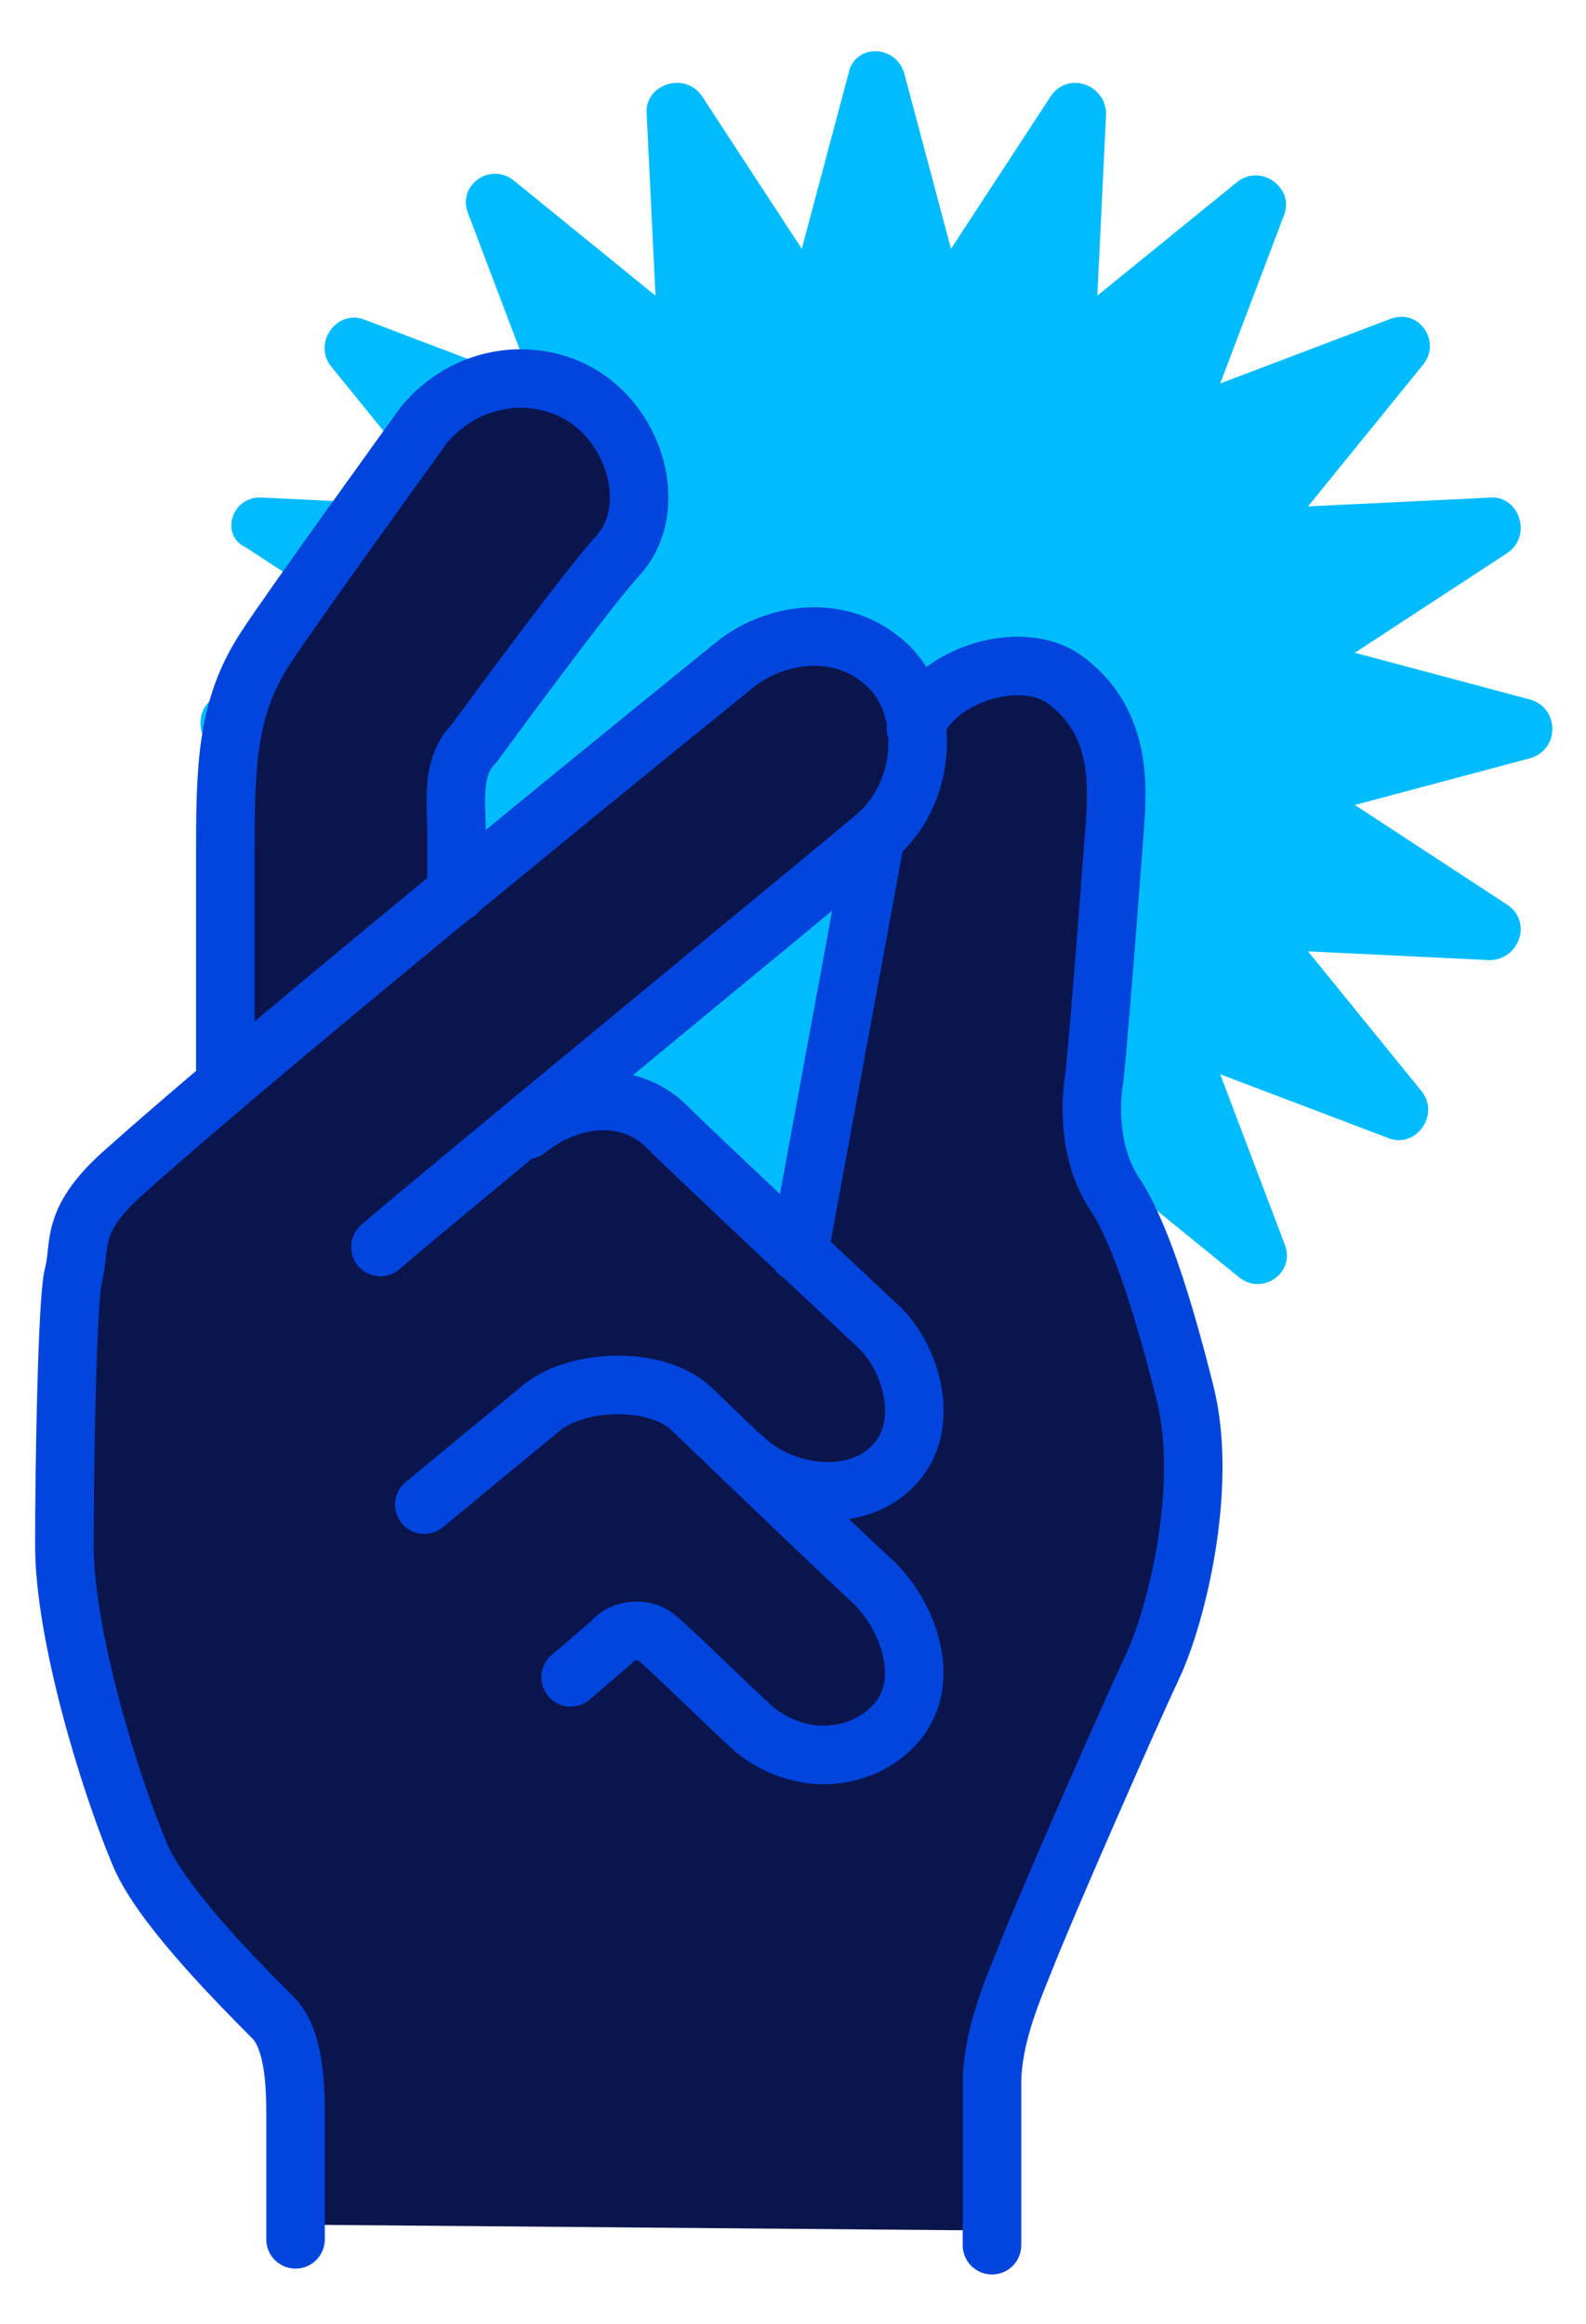 <?xml version="1.0" encoding="UTF-8"?>
<!-- Generator: Adobe Illustrator 26.0.2, SVG Export Plug-In . SVG Version: 6.00 Build 0)  -->
<svg xmlns="http://www.w3.org/2000/svg" xmlns:xlink="http://www.w3.org/1999/xlink" version="1.1" id="Layer_1" x="0px" y="0px" viewBox="0 0 54.2 79.4" style="enable-background:new 0 0 54.2 79.4;" xml:space="preserve">
<style type="text/css">
	.st0{fill:#00BCFF;}
	.st1{fill:#0B154D;}
	.st2{fill:none;stroke:#0145DD;stroke-width:2;stroke-linecap:round;stroke-linejoin:round;stroke-miterlimit:10;}
</style>
<g id="art">
	<g>
		<path class="st0" d="M30.9,2.5l1.6,6l3.4-5.2c0.6-0.9,1.9-0.4,1.9,0.6l-0.3,6.2l4.8-3.9c0.8-0.6,1.9,0.2,1.6,1.1l-2.2,5.8l5.8-2.2    c1-0.4,1.8,0.8,1.1,1.6l-3.9,4.8l6.2-0.3c1-0.1,1.5,1.3,0.6,1.9l-5.2,3.4l6,1.6c1,0.3,1,1.7,0,2l-6,1.6l5.2,3.4    c0.9,0.6,0.4,1.9-0.6,1.9l-6.2-0.3l3.9,4.8c0.6,0.8-0.2,1.9-1.1,1.6l-5.8-2.2l2.2,5.8c0.4,1-0.8,1.8-1.6,1.1l-4.8-3.9l0.3,6.2    c0.1,1-1.3,1.5-1.9,0.6l-3.4-5.2l-1.6,6c-0.3,1-1.7,1-2,0l-1.6-6l-3.4,5.2c-0.6,0.9-1.9,0.4-1.9-0.6l0.3-6.2l-4.8,3.9    c-0.8,0.6-1.9-0.2-1.6-1.1l2.2-5.8l-5.8,2.2c-1,0.4-1.8-0.8-1.1-1.6l3.9-4.8L9,32.6c-1,0.1-1.5-1.3-0.6-1.9l5.2-3.4l-6-1.6    c-1-0.3-1-1.7,0-2l6-1.6l-5.2-3.4C7.5,18.3,7.9,16.9,9,17l6.2,0.3l-3.9-4.8c-0.6-0.8,0.2-1.9,1.1-1.6l5.8,2.2L16,7.3    c-0.4-1,0.8-1.8,1.6-1.1l4.8,3.9l-0.3-6.2c-0.1-1,1.3-1.5,1.9-0.6l3.4,5.2l1.6-6C29.2,1.5,30.6,1.5,30.9,2.5z"></path>
		<path class="st1" d="M40.8,47.1c-0.9-3.2-1.6-5.6-2.4-6.8c-0.8-1.2-0.9-2.8-0.7-4c0.2-1.9,0.7-8.6,0.7-8.6    c0.1-1.4,0.2-3.5-1.6-4.9c-1.6-1.3-4.8-0.1-5.2,1.6c-0.1-0.7-0.4-1.4-0.9-1.9c-1.6-1.6-4.1-1.2-5.4,0c0,0-4.4,3.6-9.3,7.6    c0-0.8,0-1.7,0-2.2c0-1.1-0.2-2.2,0.6-3c0,0,3.8-5.2,4.9-6.4c1.3-1.4,0.8-3.9-0.8-5.2C19,12,16.5,12,14.8,14c0,0-4.7,6.5-5.4,7.6    C8,23.7,8,25.8,8,28.9v7.8c-1.3,1.1-2.5,2.1-3.4,2.9c-2,1.8-1.5,2.6-1.9,3.7c-0.3,0.9-0.3,6.2-0.3,9.2c0,2.9,1.5,8,2.6,10.6    c0.7,1.6,3,3.9,4.6,5.6c0.7,0.7,0.7,1.9,0.7,3.2V76l23.8,0.2v-5.5c0-1.6,0.7-3.2,1.1-4.2c0.7-1.8,3.6-8.4,4.4-10.1    C40.5,54.7,41.7,50.3,40.8,47.1z M27.6,42.3c0,0-3.3-3.2-4.5-4.3c-1.4-1.3-3.4-1.1-4.8,0.1c1.7-1.4,10.6-8.8,11.9-9.9    C30.3,28.2,27.6,42.3,27.6,42.3z"></path>
		<path class="st2" d="M10.1,76.5v-4.3c0-1.2-0.1-2.5-0.7-3.2c-1.7-1.7-3.9-4-4.6-5.6c-1.1-2.6-2.6-7.6-2.6-10.6    c0-2.9,0.1-8.3,0.3-9.2c0.3-1.1-0.2-1.9,1.9-3.7C9.9,35,25,22.8,25,22.8c1.4-1.2,3.8-1.6,5.4,0c1.4,1.4,1.3,4.3-0.5,5.8    c-1.3,1.1-15.3,12.6-16.9,14"></path>
		<path class="st2" d="M7.7,36.8v-7.4c0-3.1,0-5.2,1.4-7.3c0.7-1.1,5.4-7.6,5.4-7.6c1.6-1.9,4.2-2,5.8-0.7c1.6,1.3,2.1,3.8,0.8,5.2    c-1.1,1.2-4.9,6.4-4.9,6.4c-0.8,0.8-0.6,2-0.6,3c0,0.9,0,2.1,0,2.1"></path>
		<path class="st2" d="M14.5,51.4l4-3.3c1.2-1,3.9-1.1,5.1,0c2.4,2.3,5,4.8,6.3,6c1.2,1.2,2,3.5,0.6,4.9c-1.2,1.2-3.2,1.3-4.7,0.1    c-1.1-1-2.6-2.5-3.3-3.1c-0.4-0.4-1.2-0.4-1.6,0.1l-1.4,1.2"></path>
		<path class="st2" d="M18,38.6c1.5-1.2,3.5-1.4,4.8-0.1c1.1,1.1,7.2,6.8,7.2,6.8c1.1,1,1.9,3.4,0.5,4.8c-1.4,1.4-3.9,0.9-5.1-0.3"></path>
		<path class="st2" d="M33.9,76.7v-5.5c0-1.6,0.7-3.2,1.1-4.2c0.7-1.8,3.6-8.4,4.4-10.1c0.8-1.7,1.9-6.1,1.1-9.3s-1.6-5.6-2.4-6.8    c-0.8-1.2-0.9-2.8-0.7-4c0.2-1.9,0.7-8.6,0.7-8.6c0.1-1.4,0.2-3.5-1.6-4.9c-1.6-1.3-4.8-0.1-5.2,1.6"></path>
		<line class="st2" x1="29.9" y1="28.7" x2="27.3" y2="42.8"></line>
	</g>
</g>
</svg>
